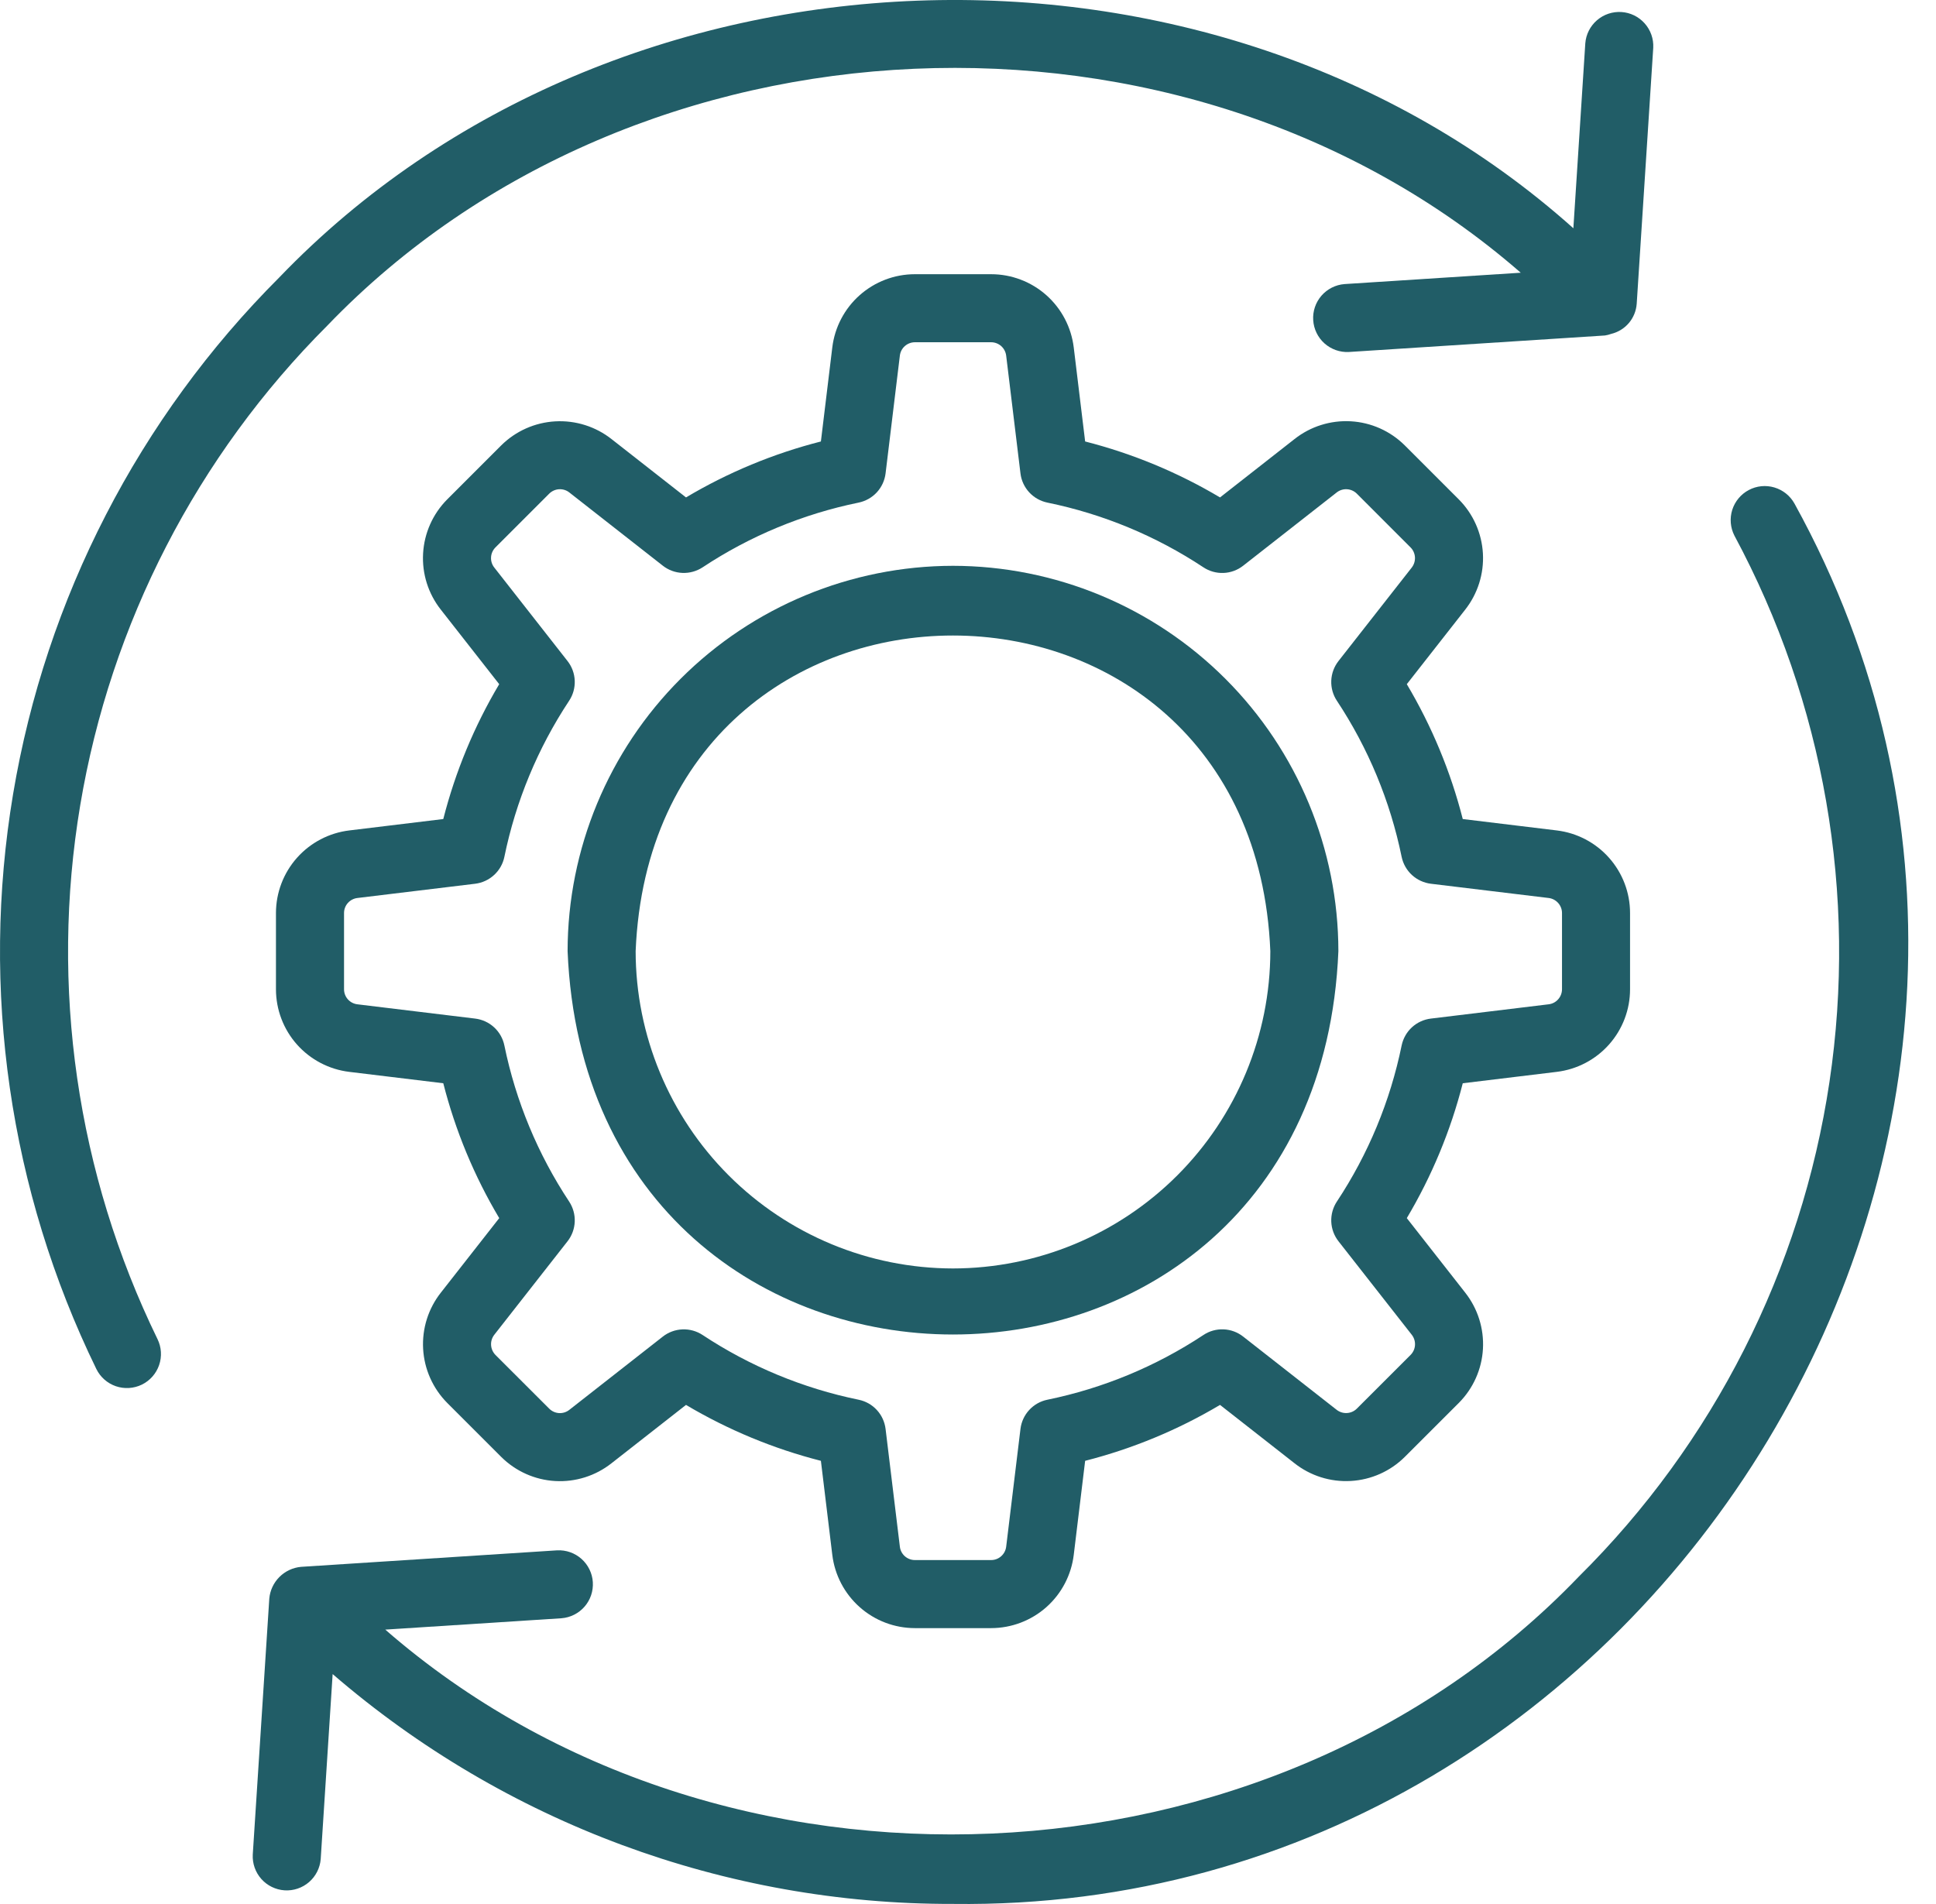 <svg xmlns="http://www.w3.org/2000/svg" fill="none" viewBox="0 0 61 60" height="60" width="61">
<path fill="#215D67" d="M49.05 33.777C49.687 33.7 50.273 33.394 50.699 32.914C51.124 32.435 51.36 31.817 51.36 31.176V28.77C51.36 28.13 51.125 27.512 50.699 27.032C50.274 26.553 49.688 26.246 49.052 26.169L46.089 25.81C45.708 24.317 45.114 22.885 44.326 21.56L46.16 19.219C46.559 18.715 46.76 18.083 46.724 17.441C46.688 16.799 46.417 16.192 45.964 15.737L44.259 14.032C43.804 13.581 43.201 13.312 42.561 13.276C41.922 13.24 41.292 13.438 40.789 13.835L38.441 15.675C37.116 14.887 35.684 14.293 34.191 13.912L33.832 10.951C33.755 10.314 33.448 9.728 32.969 9.302C32.49 8.877 31.871 8.641 31.23 8.641H28.825C28.184 8.641 27.566 8.877 27.087 9.302C26.608 9.727 26.301 10.313 26.224 10.949L25.865 13.912C24.371 14.293 22.94 14.887 21.615 15.675L19.274 13.841C18.77 13.442 18.137 13.242 17.495 13.278C16.854 13.314 16.247 13.584 15.791 14.037L14.086 15.742C13.636 16.197 13.367 16.8 13.331 17.44C13.294 18.079 13.493 18.709 13.89 19.212L15.729 21.56C14.941 22.885 14.348 24.317 13.967 25.81L11.005 26.169C10.369 26.246 9.783 26.553 9.357 27.032C8.931 27.511 8.696 28.13 8.695 28.77V31.176C8.696 31.817 8.931 32.435 9.356 32.914C9.782 33.393 10.368 33.7 11.004 33.777L13.967 34.136C14.348 35.63 14.941 37.061 15.73 38.386L13.896 40.727C13.496 41.231 13.296 41.864 13.332 42.506C13.368 43.148 13.639 43.754 14.092 44.21L15.796 45.914C16.251 46.365 16.855 46.635 17.494 46.671C18.134 46.707 18.764 46.508 19.267 46.111L21.615 44.272C22.94 45.059 24.371 45.653 25.865 46.034L26.224 48.996C26.301 49.632 26.607 50.218 27.087 50.644C27.566 51.07 28.184 51.305 28.825 51.306H31.23C31.871 51.305 32.489 51.07 32.969 50.645C33.448 50.219 33.755 49.633 33.832 48.997L34.191 46.034C35.685 45.653 37.116 45.06 38.441 44.272L40.782 46.106C41.285 46.505 41.918 46.706 42.56 46.669C43.202 46.633 43.809 46.363 44.264 45.909L45.969 44.205C46.42 43.75 46.689 43.146 46.725 42.507C46.761 41.867 46.562 41.237 46.166 40.734L44.326 38.386C45.114 37.061 45.708 35.63 46.089 34.136L49.05 33.777ZM44.163 32.946C43.804 34.7 43.112 36.369 42.123 37.863C41.999 38.051 41.937 38.273 41.946 38.498C41.955 38.722 42.035 38.939 42.174 39.116L44.484 42.064C44.555 42.156 44.591 42.27 44.584 42.386C44.578 42.501 44.529 42.611 44.448 42.694L42.753 44.388C42.669 44.472 42.558 44.522 42.439 44.528C42.321 44.535 42.204 44.497 42.111 44.423L39.17 42.119C38.994 41.98 38.777 41.9 38.552 41.891C38.327 41.882 38.105 41.944 37.918 42.069C36.424 43.057 34.755 43.749 33 44.109C32.78 44.154 32.58 44.267 32.428 44.433C32.276 44.598 32.18 44.807 32.153 45.03L31.703 48.74C31.689 48.856 31.633 48.963 31.546 49.04C31.459 49.118 31.347 49.161 31.23 49.161H28.825C28.708 49.161 28.596 49.117 28.509 49.04C28.422 48.962 28.366 48.855 28.353 48.739L27.903 45.03C27.876 44.807 27.78 44.598 27.628 44.433C27.476 44.267 27.276 44.154 27.055 44.109C25.301 43.749 23.632 43.057 22.138 42.069C21.95 41.945 21.728 41.883 21.503 41.892C21.279 41.901 21.062 41.98 20.885 42.119L17.937 44.429C17.846 44.501 17.731 44.536 17.615 44.53C17.5 44.523 17.39 44.474 17.308 44.393L15.613 42.699C15.53 42.615 15.479 42.503 15.473 42.385C15.466 42.266 15.504 42.15 15.578 42.057L17.882 39.116C18.021 38.939 18.1 38.722 18.109 38.498C18.118 38.273 18.056 38.051 17.932 37.863C16.944 36.369 16.252 34.7 15.892 32.946C15.847 32.726 15.734 32.525 15.568 32.373C15.403 32.221 15.194 32.125 14.971 32.098L11.261 31.648C11.145 31.634 11.038 31.579 10.961 31.492C10.883 31.405 10.84 31.292 10.84 31.176V28.77C10.84 28.654 10.883 28.541 10.961 28.454C11.039 28.367 11.146 28.312 11.262 28.298L14.971 27.849C15.194 27.822 15.403 27.725 15.568 27.573C15.734 27.421 15.847 27.221 15.892 27.001C16.252 25.246 16.944 23.577 17.932 22.083C18.056 21.896 18.118 21.674 18.109 21.449C18.1 21.224 18.021 21.008 17.882 20.831L15.572 17.882C15.501 17.791 15.465 17.677 15.472 17.561C15.478 17.445 15.527 17.336 15.608 17.253L17.302 15.559C17.386 15.474 17.498 15.424 17.616 15.417C17.735 15.411 17.852 15.448 17.944 15.523L20.885 17.827C21.062 17.966 21.279 18.045 21.503 18.054C21.728 18.063 21.95 18.001 22.138 17.878C23.632 16.889 25.301 16.197 27.055 15.838C27.275 15.792 27.476 15.679 27.628 15.514C27.78 15.348 27.876 15.14 27.903 14.917L28.353 11.206C28.367 11.09 28.422 10.984 28.509 10.906C28.596 10.829 28.709 10.786 28.825 10.785H31.23C31.347 10.786 31.46 10.829 31.547 10.907C31.634 10.985 31.689 11.092 31.703 11.208L32.153 14.917C32.179 15.14 32.276 15.348 32.428 15.514C32.58 15.679 32.78 15.792 33 15.838C34.755 16.197 36.424 16.889 37.918 17.878C38.105 18.002 38.327 18.064 38.552 18.055C38.777 18.046 38.993 17.966 39.17 17.827L42.119 15.517C42.21 15.446 42.325 15.41 42.44 15.417C42.556 15.424 42.665 15.472 42.748 15.553L44.442 17.248C44.526 17.331 44.576 17.443 44.583 17.562C44.589 17.68 44.552 17.797 44.478 17.89L42.174 20.83C42.035 21.008 41.955 21.224 41.946 21.449C41.937 21.674 41.999 21.896 42.123 22.083C43.112 23.577 43.804 25.246 44.163 27.001C44.209 27.221 44.322 27.421 44.487 27.573C44.653 27.725 44.861 27.821 45.084 27.849L48.795 28.298C48.911 28.312 49.017 28.368 49.095 28.455C49.172 28.542 49.216 28.654 49.216 28.77V31.176C49.215 31.293 49.172 31.405 49.094 31.492C49.017 31.579 48.91 31.635 48.794 31.648L45.084 32.098C44.861 32.125 44.653 32.221 44.487 32.373C44.322 32.525 44.209 32.726 44.163 32.946Z"></path>
<path fill="#215D67" d="M30.027 17.83C26.808 17.834 23.721 19.114 21.444 21.391C19.168 23.667 17.887 26.754 17.884 29.973C18.551 46.083 41.506 46.078 42.17 29.973C42.167 26.754 40.886 23.667 38.61 21.391C36.333 19.114 33.247 17.834 30.027 17.83ZM30.027 39.972C27.376 39.969 24.835 38.915 22.96 37.04C21.086 35.166 20.031 32.624 20.028 29.973C20.578 16.709 39.478 16.713 40.026 29.974C40.023 32.624 38.968 35.166 37.094 37.04C35.219 38.915 32.678 39.969 30.027 39.972Z"></path>
<path fill="#215D67" d="M10.314 10.26C20.06 0.115 37.345 -0.62 47.916 8.594L42.363 8.952C42.082 8.974 41.821 9.106 41.636 9.319C41.452 9.532 41.358 9.809 41.377 10.09C41.395 10.372 41.523 10.634 41.733 10.822C41.944 11.009 42.22 11.107 42.501 11.092L50.569 10.572C50.635 10.562 50.701 10.545 50.764 10.522C50.982 10.47 51.178 10.35 51.323 10.179C51.468 10.008 51.554 9.795 51.57 9.571L52.091 1.503C52.105 1.222 52.008 0.946 51.82 0.736C51.632 0.525 51.37 0.397 51.089 0.379C50.807 0.361 50.53 0.454 50.317 0.639C50.104 0.823 49.972 1.084 49.95 1.365L49.574 7.193C38.211 -2.97 19.387 -2.284 8.798 8.744C4.377 13.164 1.446 18.854 0.413 25.019C-0.62 31.185 0.297 37.519 3.035 43.139C3.16 43.395 3.381 43.59 3.65 43.683C3.919 43.775 4.214 43.757 4.469 43.633C4.725 43.508 4.92 43.287 5.013 43.018C5.106 42.749 5.088 42.454 4.963 42.199C2.42 36.98 1.569 31.098 2.528 25.373C3.487 19.648 6.209 14.364 10.314 10.26Z"></path>
<path fill="#215D67" d="M56.541 15.869C56.404 15.623 56.177 15.441 55.907 15.361C55.638 15.281 55.347 15.31 55.099 15.443C54.851 15.575 54.665 15.799 54.58 16.067C54.496 16.335 54.52 16.626 54.647 16.876C57.477 22.143 58.527 28.183 57.643 34.096C56.759 40.009 53.987 45.478 49.741 49.687C39.995 59.832 22.71 60.567 12.139 51.353L17.692 50.995C17.973 50.973 18.234 50.841 18.419 50.628C18.604 50.415 18.697 50.138 18.679 49.856C18.661 49.575 18.532 49.312 18.322 49.125C18.111 48.937 17.835 48.84 17.553 48.855L9.486 49.375C9.229 49.398 8.987 49.511 8.804 49.694C8.621 49.877 8.508 50.118 8.485 50.376L7.964 58.444C7.95 58.725 8.047 59.001 8.235 59.212C8.422 59.422 8.685 59.55 8.966 59.569C9.248 59.587 9.525 59.493 9.738 59.309C9.951 59.124 10.083 58.863 10.105 58.582L10.481 52.754C15.912 57.443 22.852 60.015 30.027 59.997C52.338 60.286 67.35 35.45 56.541 15.869Z"></path>
</svg>

